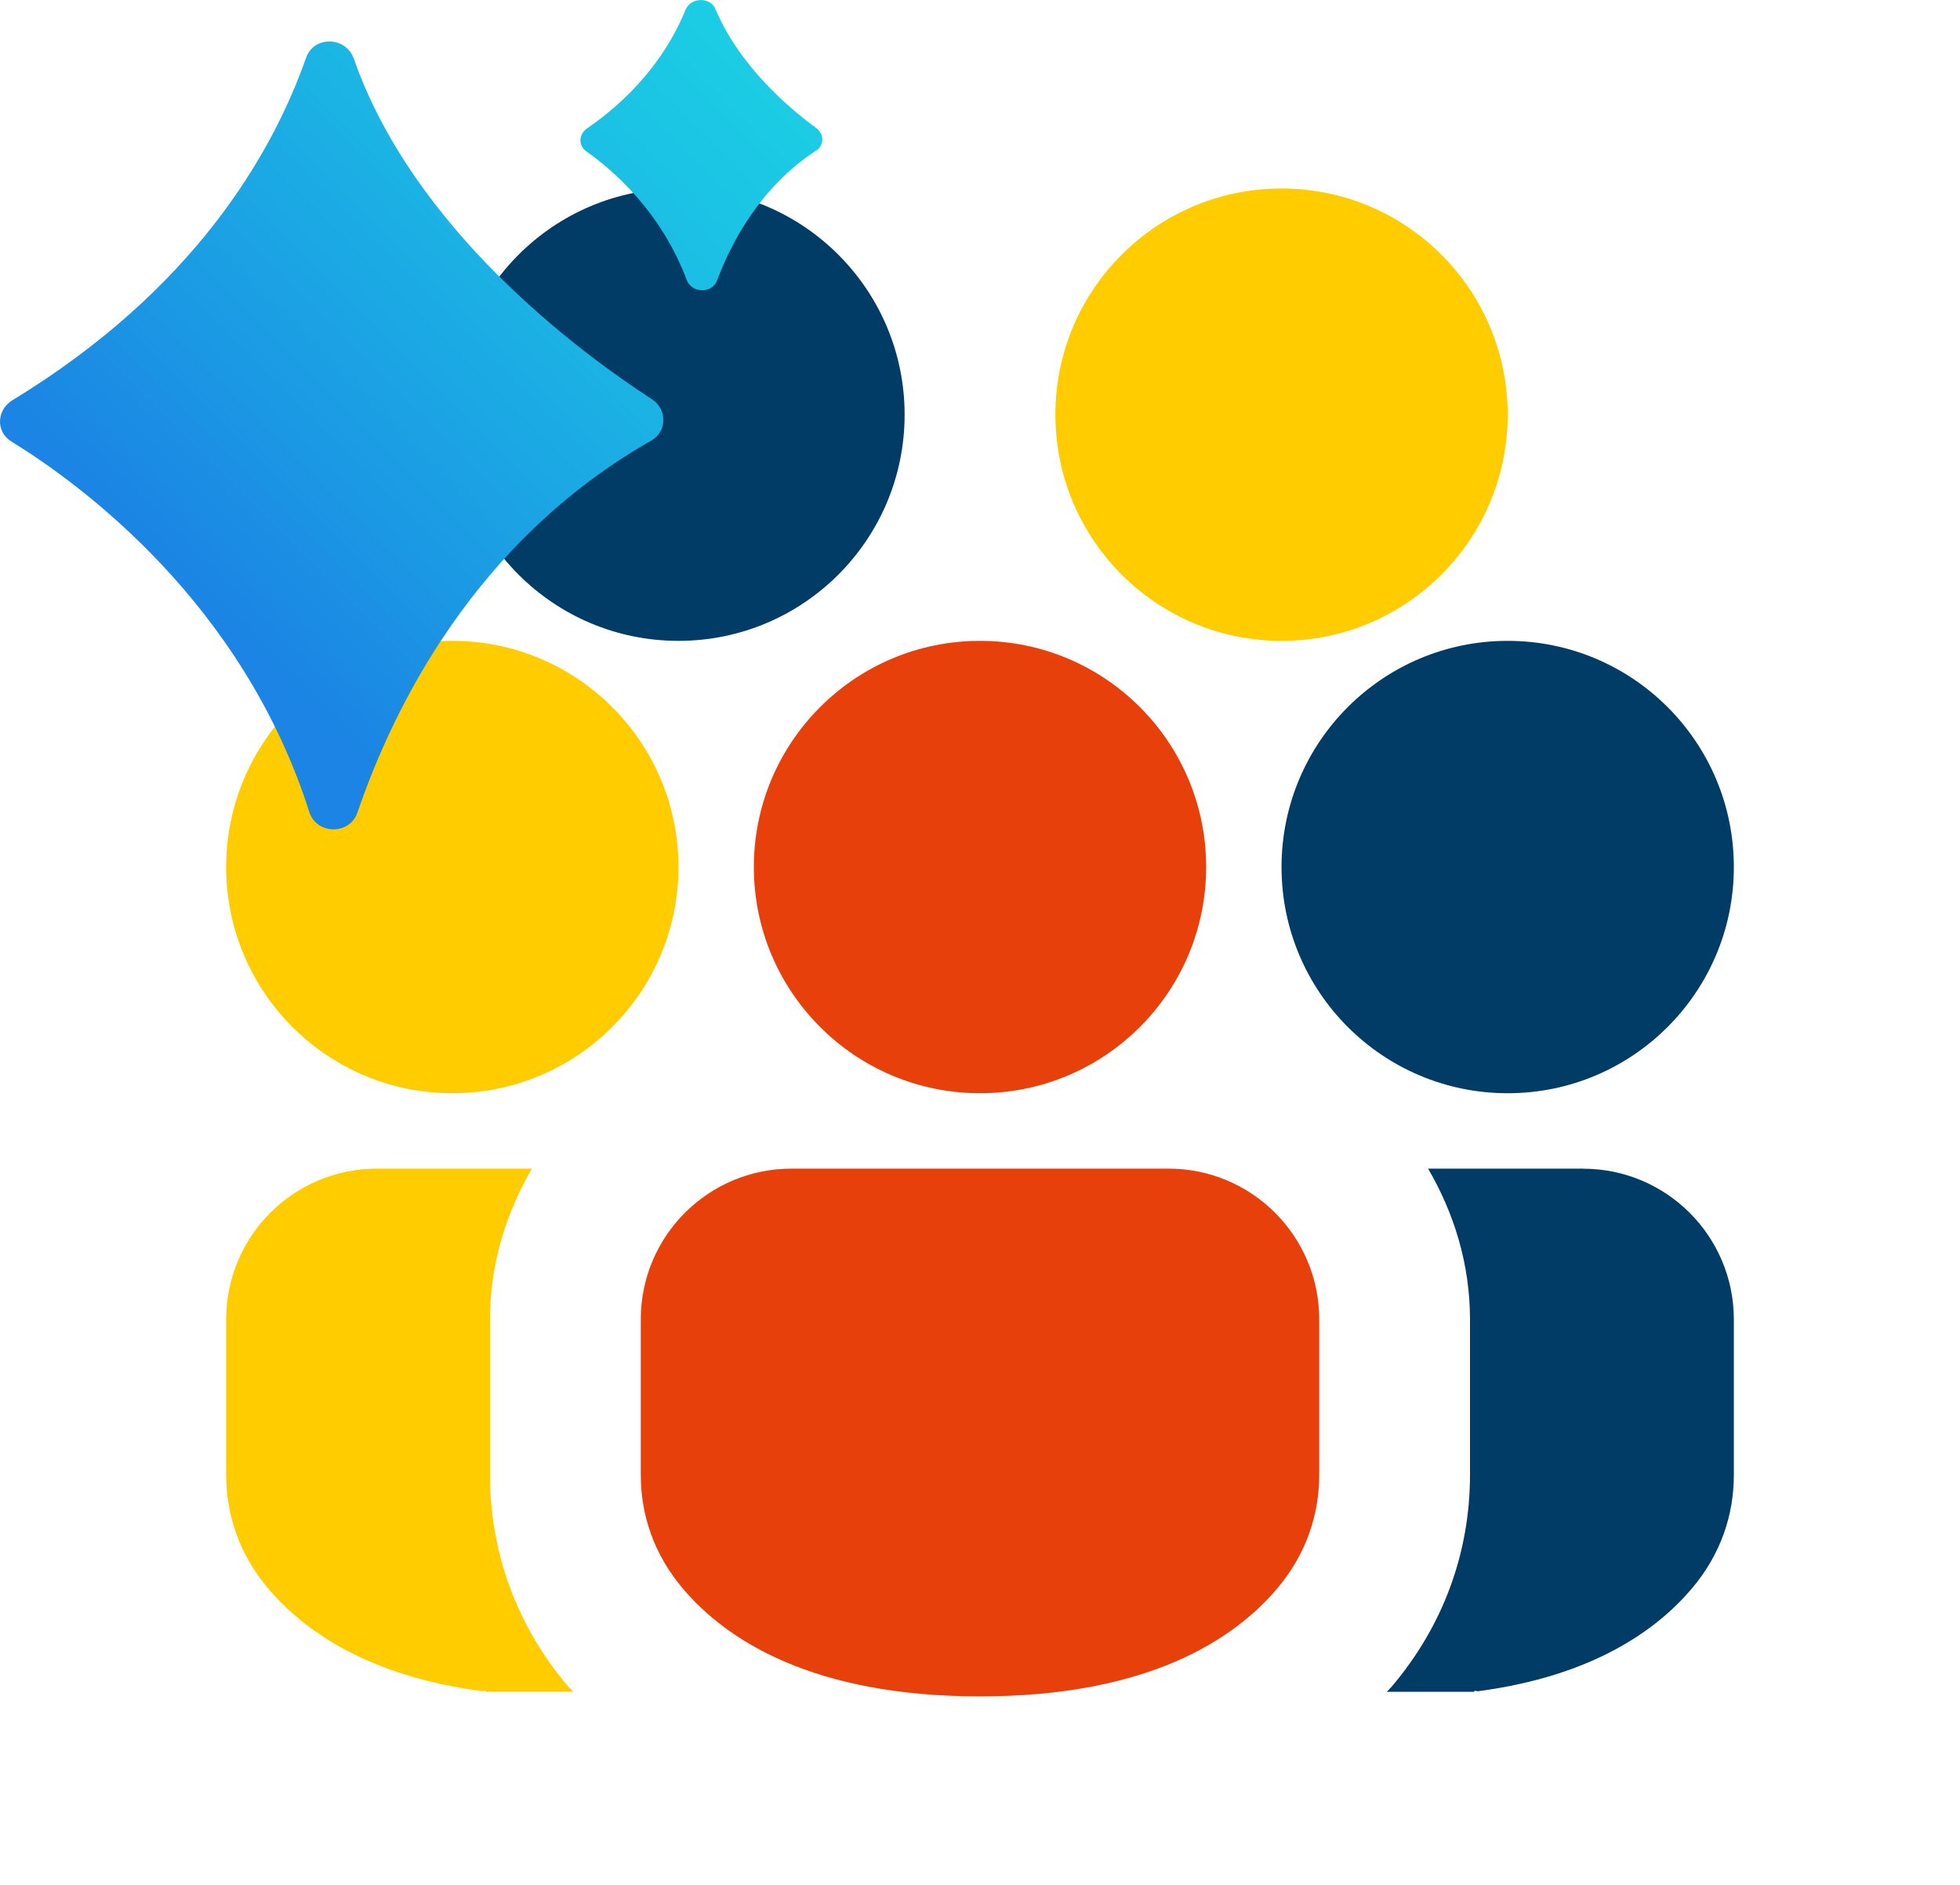 <?xml version="1.0" encoding="UTF-8"?>
<svg id="Layer_1" xmlns="http://www.w3.org/2000/svg" width="26" height="25" xmlns:xlink="http://www.w3.org/1999/xlink" version="1.1" viewBox="0 0 26 25">
  <!-- Generator: Adobe Illustrator 30.0.0, SVG Export Plug-In . SVG Version: 2.1.1 Build 123)  -->
  <defs>
    <style>
      .st0 {
        fill: #003c66;
      }

      .st1 {
        fill: #fc0;
      }

      .st2 {
        fill: url(#linear-gradient);
      }

      .st3 {
        fill: #e8400b;
      }
    </style>
    <linearGradient id="linear-gradient" x1="2.43" y1="19.257" x2="11.813" y2="28.64" gradientTransform="translate(0 27) scale(1 -1)" gradientUnits="userSpaceOnUse">
      <stop offset="0" stop-color="#1b84e4"/>
      <stop offset=".173" stop-color="#1b97e4"/>
      <stop offset=".524" stop-color="#1bbae4"/>
      <stop offset=".812" stop-color="#1bd0e4"/>
      <stop offset="1" stop-color="#1bd8e4"/>
    </linearGradient>
  </defs>
  <g>
    <circle class="st1" cx="6" cy="11.5" r="3"/>
    <circle class="st0" cx="20" cy="11.5" r="3"/>
    <circle class="st0" cx="9" cy="5.5" r="3"/>
    <circle class="st1" cx="17" cy="5.5" r="3"/>
    <circle class="st3" cx="13" cy="11.5" r="3"/>
    <path class="st3" d="M13,22.5c-2.227,0-3.366-.751-3.94-1.428-.392-.462-.56-.987-.56-1.512v-2.06c0-1.105.895-2,2-2h2.5s2.5,0,2.5,0c1.105,0,2,.895,2,2v2.06c0,.525-.169,1.05-.56,1.512-.574.676-1.712,1.428-3.94,1.428Z"/>
    <path class="st1" d="M7.535,22.366c-.677-.798-1.035-1.769-1.035-2.806v-2.06c0-.732.212-1.409.556-2h-2.056c-1.105,0-2,.895-2,2v2.06c0,.525.169,1.05.56,1.512.469.553,1.317,1.157,2.83,1.358.017.002.032-.006.049-.005l.008.013h1.156c-.021-.024-.048-.049-.068-.073Z"/>
    <path class="st0" d="M21,15.5h-2.056c.345.591.556,1.268.556,2v2.06c0,1.037-.358,2.007-1.035,2.806-.02.024-.047.049-.068.073h1.156l.008-.013c.017-.001.032.007.049.005,1.513-.201,2.36-.805,2.83-1.358.392-.462.56-.987.56-1.512v-2.06c0-1.105-.895-2-2-2Z"/>
  </g>
  <path class="st2" d="M10.823,1.999c-.718.469-1.108,1.181-1.312,1.723-.066.175-.335.168-.401-.007-.342-.913-.985-1.463-1.331-1.707-.113-.079-.103-.228.01-.306.73-.503,1.109-1.094,1.305-1.572h0c.068-.166.327-.175.396-.011.322.762.982,1.32,1.337,1.579.107.078.109.229-.002.301h0ZM4.692.777c-.052-.15-.189-.227-.323-.227h0c-.13,0-.258.071-.309.216-.45,1.281-1.49,3.078-3.896,4.543-.209.128-.223.417-.014.546.948.584,3.072,2.152,3.953,4.915.049.153.185.23.322.23.133,0,.266-.074.317-.223.476-1.396,1.561-3.604,3.897-4.933.212-.121.214-.416.01-.548-.976-.634-3.167-2.26-3.956-4.52h0Z"/>
</svg>